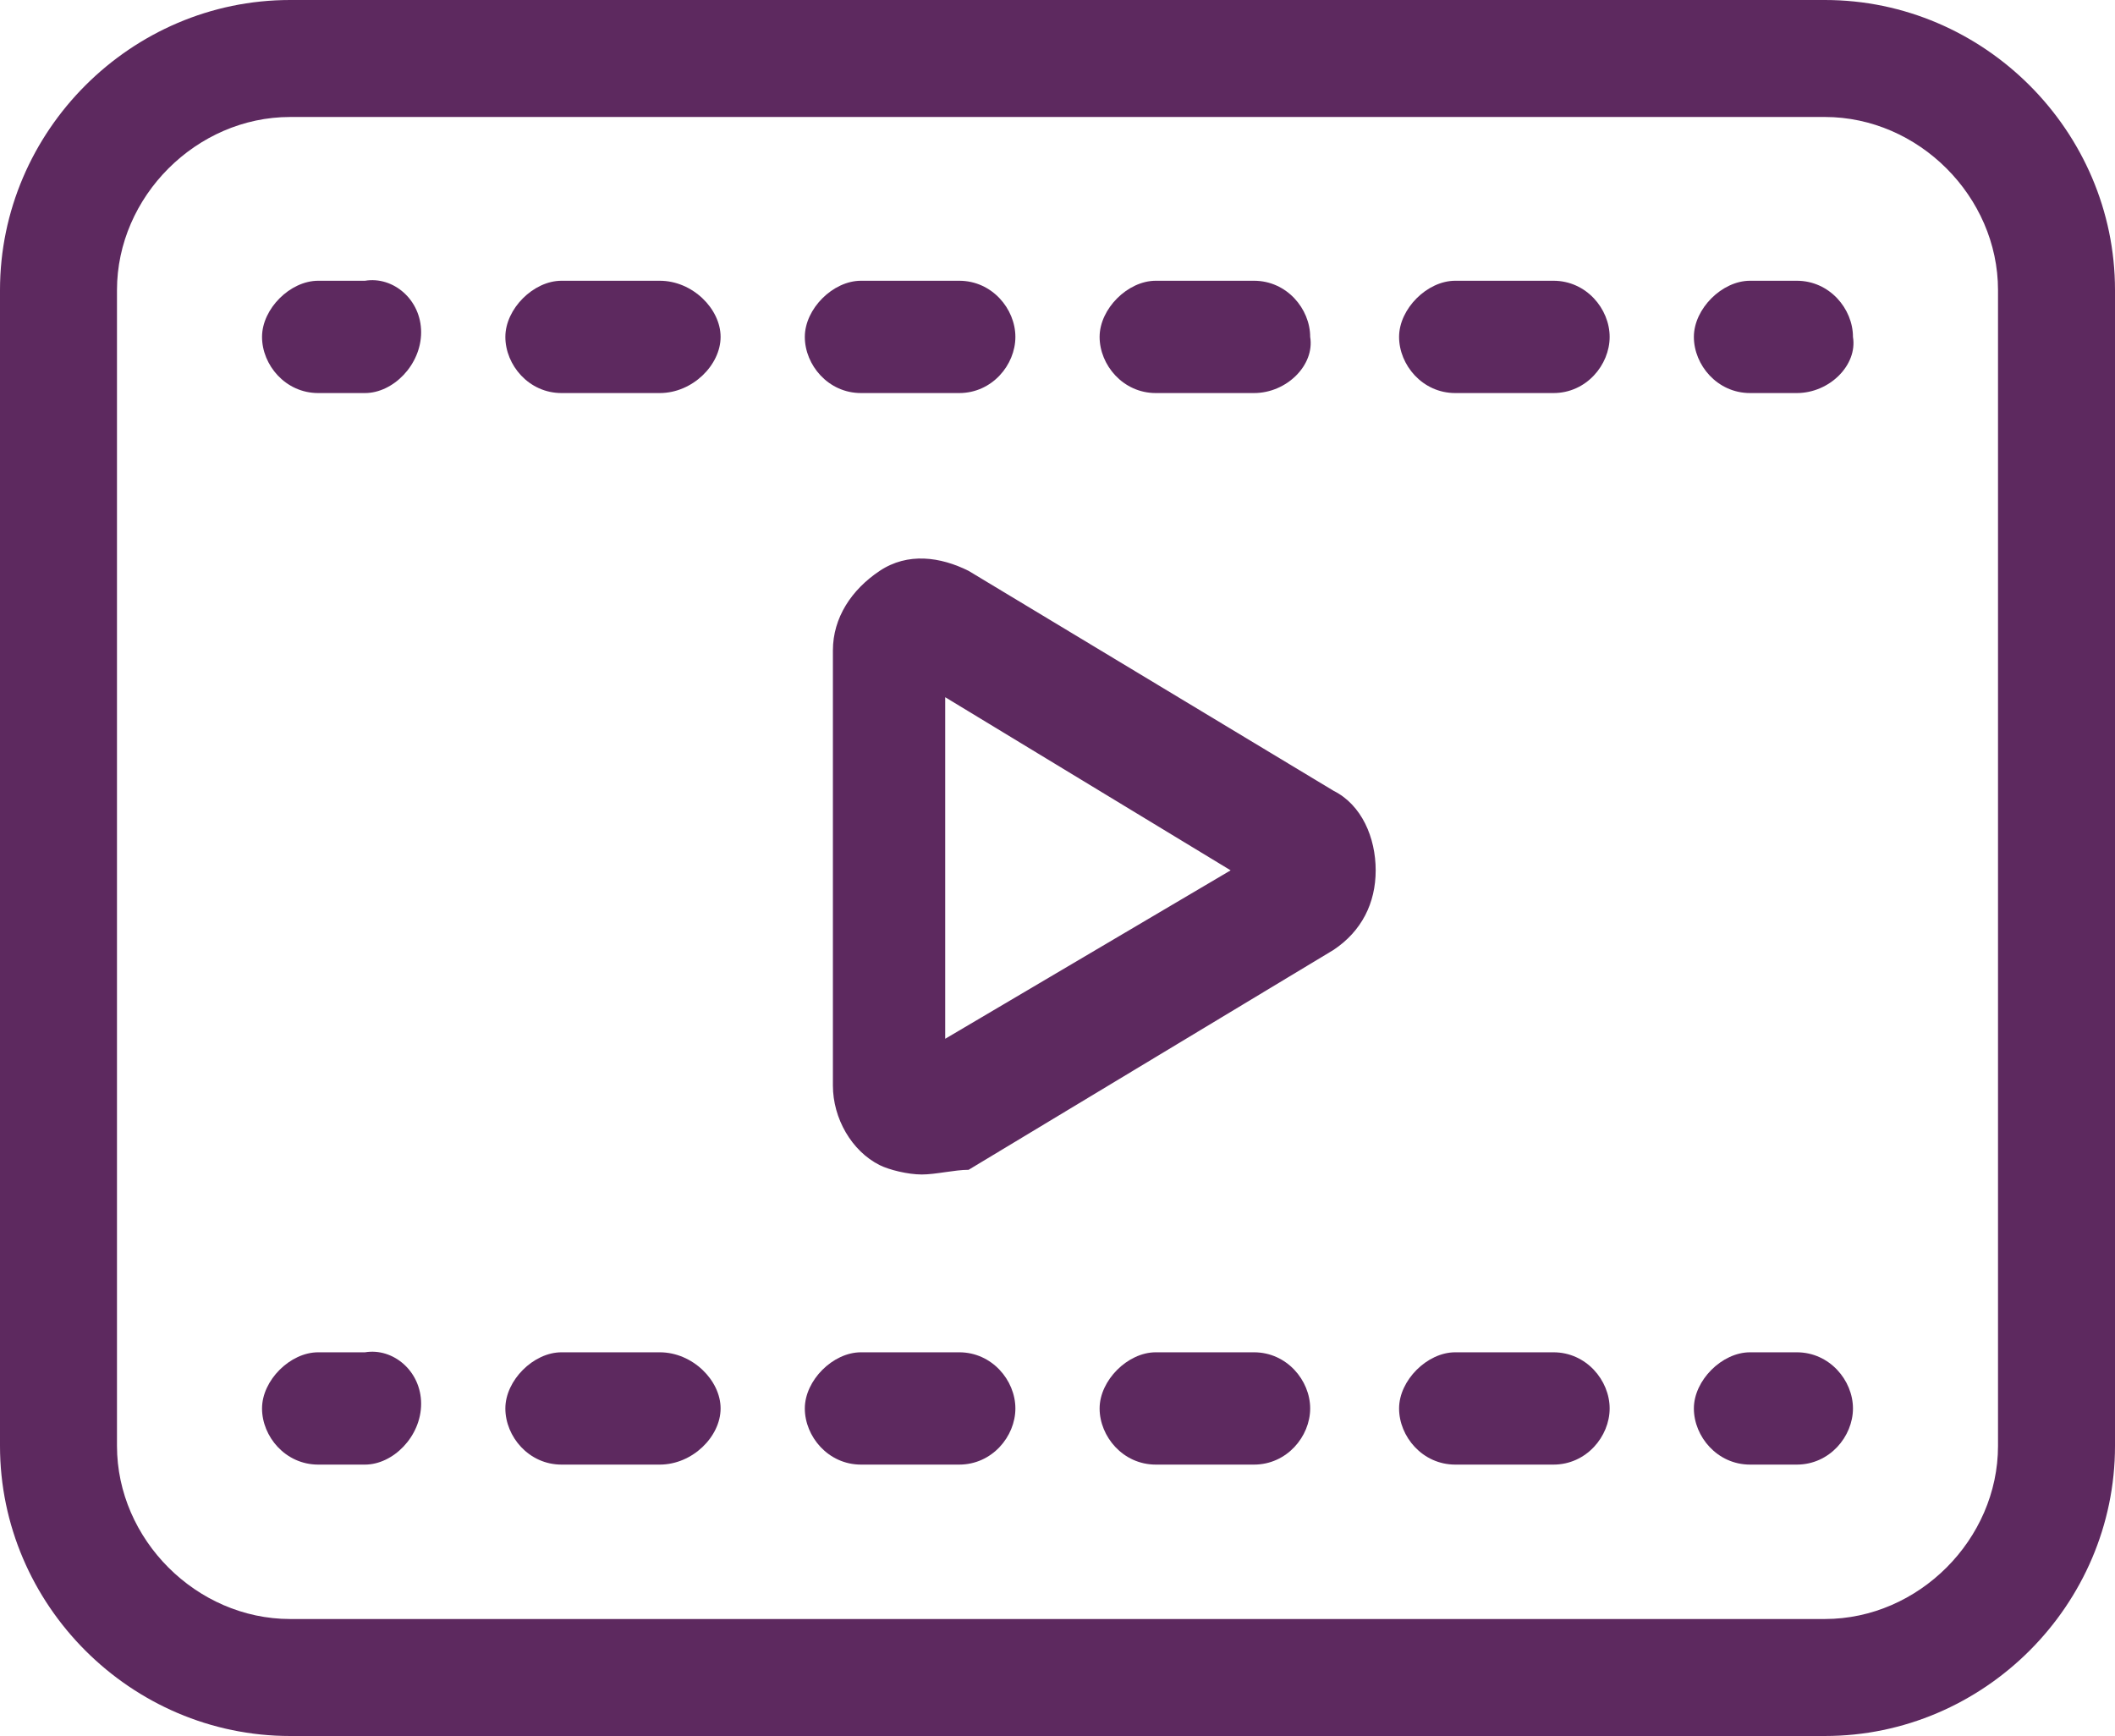 <?xml version="1.0" encoding="utf-8"?>
<!-- Generator: Adobe Illustrator 24.0.3, SVG Export Plug-In . SVG Version: 6.00 Build 0)  -->
<svg version="1.1" id="Layer_1" xmlns="http://www.w3.org/2000/svg" xmlns:xlink="http://www.w3.org/1999/xlink" x="0px" y="0px"
	 viewBox="0 0 45.2 37.1" style="enable-background:new 0 0 45.2 37.1;" xml:space="preserve">
<style type="text/css">
	.st0{fill:#5D295F;}
</style>
<g>
	<path class="st0" d="M39,2.5c2,0,3.7,1.7,3.7,3.7v24.7c0,2-1.7,3.7-3.7,3.7H6.2c-2,0-3.7-1.7-3.7-3.7V6.2c0-2,1.7-3.7,3.7-3.7H39
		 M39,0H6.2C2.8,0,0,2.8,0,6.2v24.7c0,3.4,2.8,6.2,6.2,6.2H39c3.4,0,6.2-2.8,6.2-6.2V6.2C45.2,2.8,42.4,0,39,0L39,0z"/>
	<g>
		<g>
			<path class="st0" d="M7.8,8.4h-1c-0.7,0-1.2-0.6-1.2-1.2s0.6-1.2,1.2-1.2h1C8.4,5.9,9,6.4,9,7.1C9,7.8,8.4,8.4,7.8,8.4z"/>
			<path class="st0" d="M33.2,8.4h-2.1c-0.7,0-1.2-0.6-1.2-1.2s0.6-1.2,1.2-1.2h2.1c0.7,0,1.2,0.6,1.2,1.2
				C34.4,7.8,33.9,8.4,33.2,8.4z M26.8,8.4h-2.1c-0.7,0-1.2-0.6-1.2-1.2s0.6-1.2,1.2-1.2h2.1c0.7,0,1.2,0.6,1.2,1.2
				C28.1,7.8,27.5,8.4,26.8,8.4z M20.5,8.4h-2.1c-0.7,0-1.2-0.6-1.2-1.2s0.6-1.2,1.2-1.2h2.1c0.7,0,1.2,0.6,1.2,1.2
				C21.7,7.8,21.2,8.4,20.5,8.4z M14.1,8.4H12c-0.7,0-1.2-0.6-1.2-1.2s0.6-1.2,1.2-1.2h2.1c0.7,0,1.3,0.6,1.3,1.2
				C15.4,7.8,14.8,8.4,14.1,8.4z"/>
			<path class="st0" d="M38.4,8.4h-1c-0.7,0-1.2-0.6-1.2-1.2s0.6-1.2,1.2-1.2h1c0.7,0,1.2,0.6,1.2,1.2C39.7,7.8,39.1,8.4,38.4,8.4z"
				/>
		</g>
		<g>
			<path class="st0" d="M7.8,31.3h-1c-0.7,0-1.2-0.6-1.2-1.2s0.6-1.2,1.2-1.2h1C8.4,28.8,9,29.3,9,30S8.4,31.3,7.8,31.3z"/>
			<path class="st0" d="M33.2,31.3h-2.1c-0.7,0-1.2-0.6-1.2-1.2s0.6-1.2,1.2-1.2h2.1c0.7,0,1.2,0.6,1.2,1.2S33.9,31.3,33.2,31.3z
				 M26.8,31.3h-2.1c-0.7,0-1.2-0.6-1.2-1.2s0.6-1.2,1.2-1.2h2.1c0.7,0,1.2,0.6,1.2,1.2S27.5,31.3,26.8,31.3z M20.5,31.3h-2.1
				c-0.7,0-1.2-0.6-1.2-1.2s0.6-1.2,1.2-1.2h2.1c0.7,0,1.2,0.6,1.2,1.2S21.2,31.3,20.5,31.3z M14.1,31.3H12c-0.7,0-1.2-0.6-1.2-1.2
				s0.6-1.2,1.2-1.2h2.1c0.7,0,1.3,0.6,1.3,1.2S14.8,31.3,14.1,31.3z"/>
			<path class="st0" d="M38.4,31.3h-1c-0.7,0-1.2-0.6-1.2-1.2s0.6-1.2,1.2-1.2h1c0.7,0,1.2,0.6,1.2,1.2S39.1,31.3,38.4,31.3z"/>
		</g>
	</g>
	<path class="st0" d="M19.7,25.1c-0.3,0-0.7-0.1-0.9-0.2c-0.6-0.3-1-1-1-1.7v-9.3c0-0.7,0.4-1.3,1-1.7s1.3-0.3,1.9,0l7.8,4.7
		c0.6,0.3,0.9,1,0.9,1.7c0,0.7-0.3,1.3-0.9,1.7l-7.8,4.7C20.4,25,20,25.1,19.7,25.1z M20.2,14.9v7.3l6.1-3.6L20.2,14.9z"/>
</g>
</svg>

